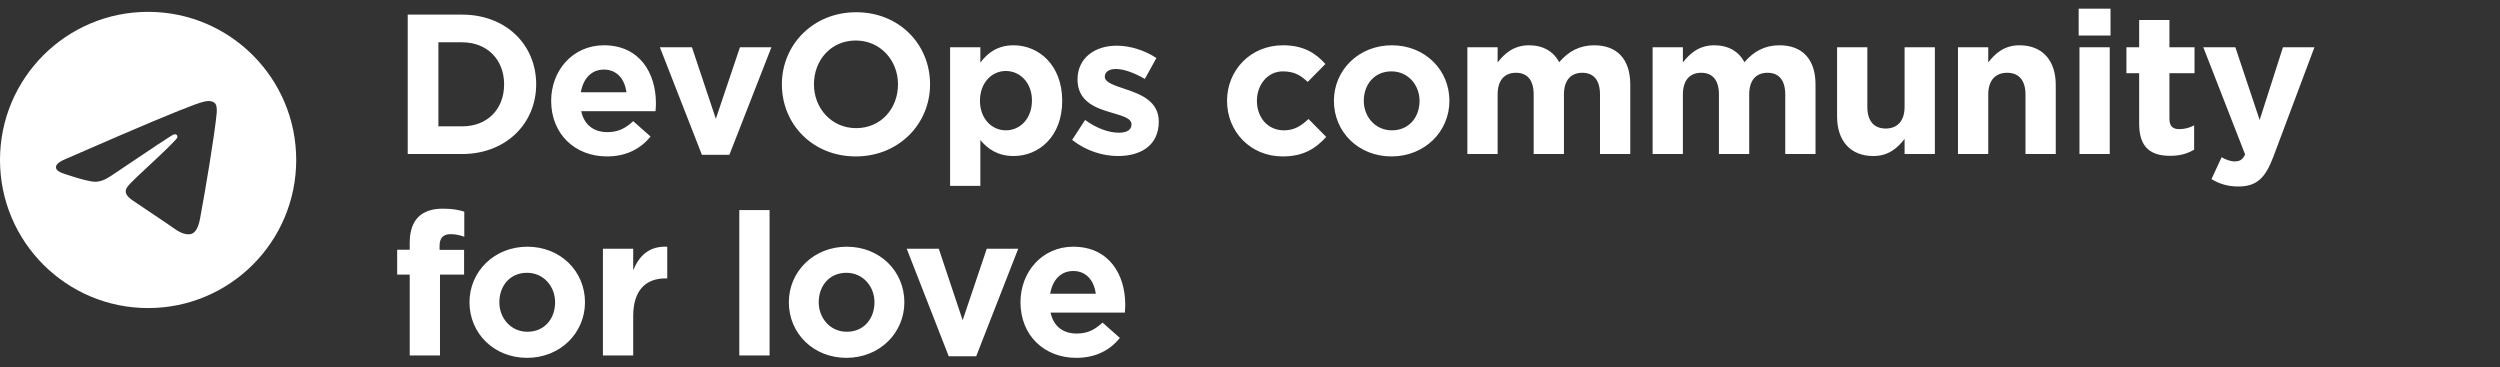<?xml version="1.0" encoding="UTF-8"?> <svg xmlns="http://www.w3.org/2000/svg" width="211" height="31" viewBox="0 0 211 31" fill="none"><rect x="0" y="0" width="211" height="31" fill="#333333" stroke="none"/><path d="M34.412 13V1.234H39.001C42.699 1.234 45.254 3.772 45.254 7.117C45.254 10.428 42.699 13 39.001 13H34.412ZM37.001 10.664H39.001C41.119 10.664 42.547 9.235 42.547 7.117C42.547 5.033 41.119 3.57 39.001 3.57H37.001V10.664ZM51.225 13.202C48.518 13.202 46.518 11.302 46.518 8.512C46.518 5.94 48.35 3.822 50.972 3.822C53.981 3.822 55.36 6.159 55.36 8.714C55.36 8.915 55.343 9.151 55.326 9.386H49.056C49.308 10.546 50.115 11.151 51.258 11.151C52.115 11.151 52.737 10.882 53.443 10.226L54.906 11.521C54.065 12.563 52.855 13.202 51.225 13.202ZM49.023 7.789H52.872C52.721 6.646 52.048 5.873 50.972 5.873C49.913 5.873 49.224 6.629 49.023 7.789ZM59.241 13.067L55.694 3.99H58.4L60.417 10.025L62.451 3.99H65.107L61.56 13.067H59.241ZM72.227 13.202C68.597 13.202 65.991 10.495 65.991 7.117C65.991 3.772 68.63 1.032 72.261 1.032C75.892 1.032 78.497 3.738 78.497 7.117C78.497 10.462 75.858 13.202 72.227 13.202ZM72.261 10.815C74.345 10.815 75.791 9.168 75.791 7.117C75.791 5.1 74.311 3.419 72.227 3.419C70.143 3.419 68.697 5.066 68.697 7.117C68.697 9.134 70.177 10.815 72.261 10.815ZM80.188 15.689V3.99H82.743V5.285C83.365 4.444 84.222 3.822 85.55 3.822C87.651 3.822 89.651 5.47 89.651 8.512C89.651 11.521 87.685 13.168 85.55 13.168C84.189 13.168 83.348 12.546 82.743 11.823V15.689H80.188ZM84.894 11C86.088 11 87.097 10.025 87.097 8.478C87.097 6.982 86.088 5.991 84.894 5.991C83.701 5.991 82.709 6.982 82.709 8.512C82.709 10.008 83.701 11 84.894 11ZM94.355 13.168C93.094 13.168 91.682 12.748 90.489 11.807L91.581 10.126C92.556 10.832 93.581 11.201 94.422 11.201C95.162 11.201 95.498 10.932 95.498 10.495C95.498 9.941 94.624 9.756 93.632 9.453C92.371 9.084 90.942 8.495 90.942 6.713C90.942 4.881 92.422 3.856 94.237 3.856C95.38 3.856 96.624 4.243 97.599 4.898L96.624 6.663C95.733 6.142 94.842 5.823 94.187 5.823C93.565 5.823 93.245 6.092 93.245 6.478C93.245 6.982 94.103 7.218 95.077 7.554C96.338 7.974 97.8 8.579 97.8 10.26C97.8 12.26 96.305 13.168 94.355 13.168ZM108.251 13.202C105.545 13.202 103.562 11.117 103.562 8.512C103.562 5.94 105.528 3.822 108.285 3.822C109.983 3.822 111.025 4.461 111.865 5.402L110.369 6.915C109.815 6.394 109.277 6.024 108.268 6.024C106.991 6.024 106.083 7.151 106.083 8.512C106.083 9.89 106.974 11 108.369 11C109.226 11 109.815 10.63 110.437 10.042L111.933 11.554C111.059 12.512 110.05 13.202 108.251 13.202ZM117.44 13.202C114.65 13.202 112.582 11.134 112.582 8.512C112.582 5.923 114.666 3.822 117.474 3.822C120.264 3.822 122.331 5.89 122.331 8.512C122.331 11.101 120.247 13.202 117.44 13.202ZM117.474 11C118.936 11 119.81 9.874 119.81 8.512C119.81 7.184 118.852 6.024 117.44 6.024C115.978 6.024 115.103 7.151 115.103 8.512C115.103 9.84 116.062 11 117.474 11ZM123.845 13V3.99H126.4V5.268C126.988 4.512 127.762 3.822 129.056 3.822C130.232 3.822 131.123 4.343 131.594 5.251C132.384 4.327 133.325 3.822 134.552 3.822C136.452 3.822 137.595 4.965 137.595 7.134V13H135.04V7.974C135.04 6.764 134.502 6.142 133.544 6.142C132.586 6.142 131.997 6.764 131.997 7.974V13H129.442V7.974C129.442 6.764 128.905 6.142 127.946 6.142C126.988 6.142 126.4 6.764 126.4 7.974V13H123.845ZM139.481 13V3.99H142.036V5.268C142.624 4.512 143.397 3.822 144.691 3.822C145.868 3.822 146.759 4.343 147.229 5.251C148.02 4.327 148.961 3.822 150.188 3.822C152.087 3.822 153.23 4.965 153.23 7.134V13H150.675V7.974C150.675 6.764 150.137 6.142 149.179 6.142C148.221 6.142 147.633 6.764 147.633 7.974V13H145.078V7.974C145.078 6.764 144.54 6.142 143.582 6.142C142.624 6.142 142.036 6.764 142.036 7.974V13H139.481ZM158.108 13.168C156.175 13.168 155.049 11.891 155.049 9.823V3.99H157.604V9.016C157.604 10.226 158.175 10.848 159.15 10.848C160.125 10.848 160.747 10.226 160.747 9.016V3.99H163.302V13H160.747V11.723C160.159 12.479 159.402 13.168 158.108 13.168ZM165.253 13V3.99H167.808V5.268C168.396 4.512 169.152 3.822 170.447 3.822C172.38 3.822 173.506 5.1 173.506 7.167V13H170.951V7.974C170.951 6.764 170.379 6.142 169.404 6.142C168.43 6.142 167.808 6.764 167.808 7.974V13H165.253ZM175.44 2.999V0.73H178.129V2.999H175.44ZM175.507 13V3.99H178.062V13H175.507ZM183.168 13.151C181.604 13.151 180.545 12.529 180.545 10.445V6.176H179.47V3.99H180.545V1.688H183.1V3.99H185.218V6.176H183.1V10.025C183.1 10.613 183.352 10.899 183.924 10.899C184.395 10.899 184.815 10.781 185.185 10.579V12.63C184.647 12.95 184.025 13.151 183.168 13.151ZM188.917 15.74C187.992 15.74 187.303 15.505 186.648 15.118L187.505 13.269C187.841 13.471 188.261 13.622 188.597 13.622C189.035 13.622 189.27 13.488 189.488 13.034L185.959 3.99H188.665L190.715 10.126L192.682 3.99H195.338L191.875 13.219C191.186 15.051 190.446 15.74 188.917 15.74ZM34.58 30V23.176H33.521V21.075H34.58V20.503C34.58 19.511 34.832 18.788 35.303 18.318C35.773 17.847 36.463 17.612 37.37 17.612C38.177 17.612 38.715 17.713 39.186 17.864V19.982C38.816 19.848 38.463 19.763 38.026 19.763C37.438 19.763 37.101 20.066 37.101 20.738V21.091H39.169V23.176H37.135V30H34.58ZM44.482 30.202C41.691 30.202 39.624 28.134 39.624 25.512C39.624 22.924 41.708 20.822 44.515 20.822C47.306 20.822 49.373 22.89 49.373 25.512C49.373 28.101 47.289 30.202 44.482 30.202ZM44.515 28C45.978 28 46.852 26.874 46.852 25.512C46.852 24.184 45.894 23.024 44.482 23.024C43.019 23.024 42.145 24.151 42.145 25.512C42.145 26.84 43.103 28 44.515 28ZM50.887 30V20.991H53.442V22.806C53.963 21.562 54.803 20.755 56.316 20.822V23.495H56.182C54.484 23.495 53.442 24.52 53.442 26.672V30H50.887ZM62.397 30V17.73H64.952V30H62.397ZM71.436 30.202C68.646 30.202 66.578 28.134 66.578 25.512C66.578 22.924 68.663 20.822 71.47 20.822C74.26 20.822 76.328 22.89 76.328 25.512C76.328 28.101 74.243 30.202 71.436 30.202ZM71.47 28C72.932 28 73.806 26.874 73.806 25.512C73.806 24.184 72.848 23.024 71.436 23.024C69.974 23.024 69.1 24.151 69.1 25.512C69.1 26.84 70.058 28 71.47 28ZM80.072 30.067L76.526 20.991H79.232L81.249 27.025L83.283 20.991H85.939L82.392 30.067H80.072ZM90.836 30.202C88.129 30.202 86.129 28.302 86.129 25.512C86.129 22.94 87.961 20.822 90.584 20.822C93.592 20.822 94.971 23.159 94.971 25.714C94.971 25.916 94.954 26.151 94.937 26.386H88.667C88.919 27.546 89.726 28.151 90.869 28.151C91.727 28.151 92.349 27.882 93.055 27.227L94.517 28.521C93.676 29.563 92.466 30.202 90.836 30.202ZM88.634 24.789H92.483C92.332 23.646 91.659 22.873 90.584 22.873C89.525 22.873 88.835 23.629 88.634 24.789Z" fill="white"></path><g clip-path="url(#clip0_286_8)"><path fill-rule="evenodd" clip-rule="evenodd" d="M12.5 1C5.596 1 0 6.596 0 13.5C0 20.404 5.596 26 12.5 26C19.404 26 25 20.404 25 13.5C25 6.596 19.404 1 12.5 1ZM18.294 9.501C18.106 11.477 17.292 16.274 16.878 18.488C16.703 19.424 16.358 19.738 16.023 19.769C15.297 19.836 14.746 19.29 14.043 18.829C12.943 18.108 12.322 17.659 11.254 16.955C10.02 16.142 10.82 15.695 11.523 14.964C11.707 14.773 14.905 11.864 14.967 11.6C14.975 11.567 14.982 11.444 14.909 11.379C14.836 11.314 14.728 11.336 14.65 11.354C14.54 11.379 12.783 12.541 9.378 14.839C8.879 15.181 8.427 15.348 8.022 15.34C7.576 15.33 6.718 15.088 6.079 14.88C5.296 14.626 4.674 14.491 4.729 14.059C4.757 13.834 5.067 13.604 5.659 13.368C9.303 11.78 11.732 10.734 12.948 10.228C16.42 8.784 17.141 8.534 17.611 8.525C17.715 8.524 17.945 8.549 18.096 8.671C18.222 8.773 18.257 8.912 18.273 9.009C18.29 9.106 18.311 9.328 18.294 9.501H18.294Z" fill="white"></path></g><defs><clipPath id="clip0_286_8"><rect width="25" height="25" fill="white" transform="translate(0 1)"></rect></clipPath></defs></svg> 